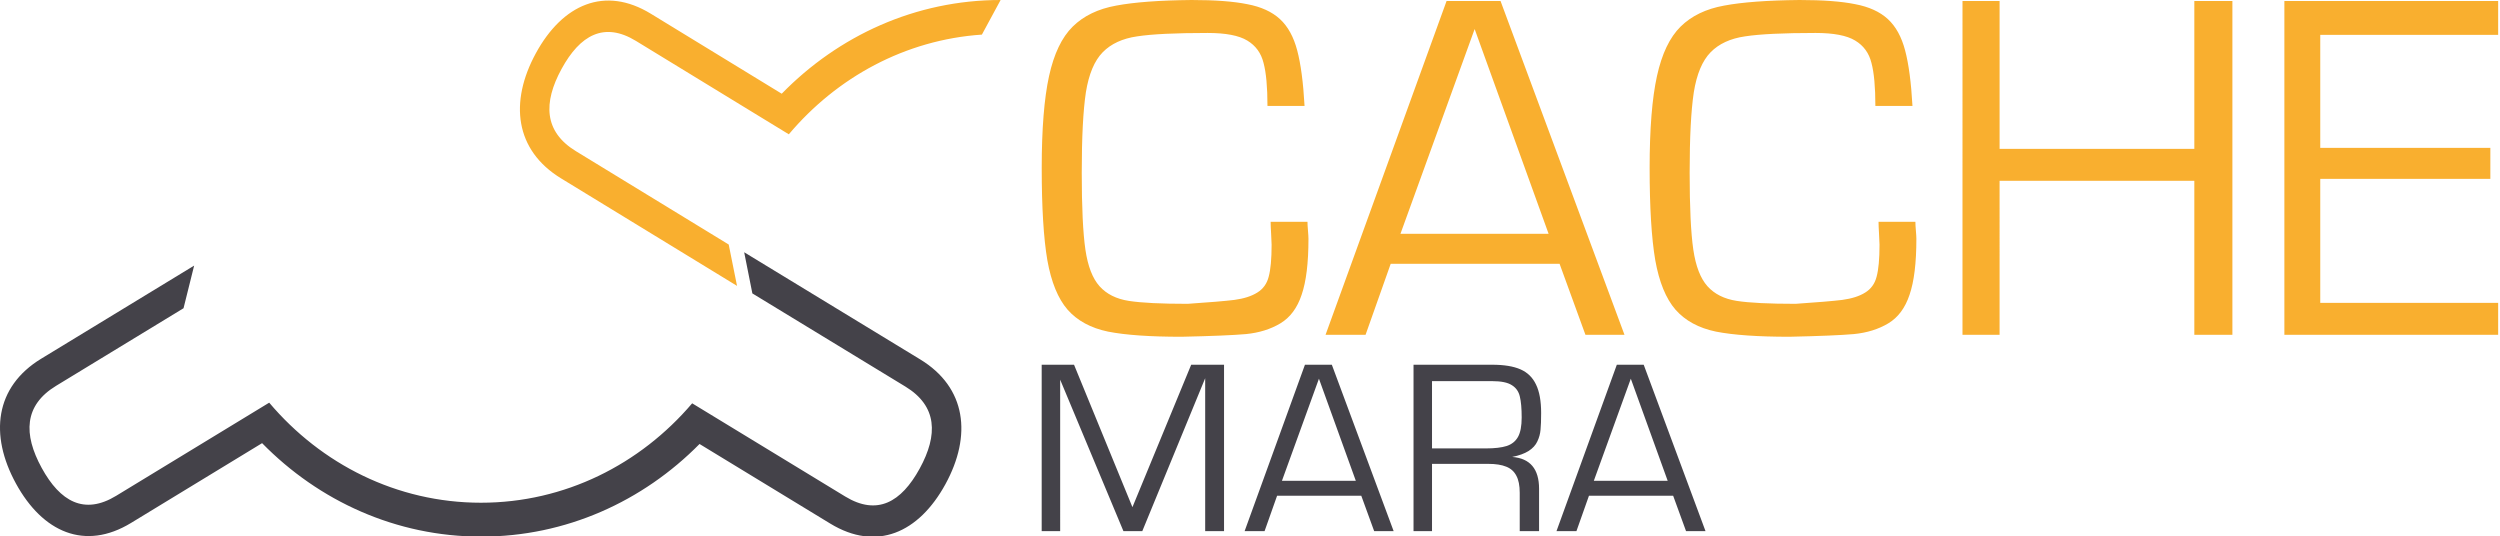<?xml version="1.0" encoding="UTF-8" standalone="no"?>
<!-- Created with Inkscape (http://www.inkscape.org/) -->

<svg
   width="535.171"
   height="114.846"
   id="svg2"
   version="1.1"
   inkscape:version="1.1.2 (0a00cf5339, 2022-02-04)"
   sodipodi:docname="CacheMARA-colored-aligned-pathonly.svg"
   inkscape:export-filename="/home/dafi/mara.sync/mara-design/CacheMARA.gif.png"
   inkscape:export-xdpi="39.20829"
   inkscape:export-ydpi="39.20829"
   xmlns:inkscape="http://www.inkscape.org/namespaces/inkscape"
   xmlns:sodipodi="http://sodipodi.sourceforge.net/DTD/sodipodi-0.dtd"
   xmlns="http://www.w3.org/2000/svg"
   xmlns:svg="http://www.w3.org/2000/svg"
   xmlns:rdf="http://www.w3.org/1999/02/22-rdf-syntax-ns#"
   xmlns:cc="http://creativecommons.org/ns#"
   xmlns:dc="http://purl.org/dc/elements/1.1/">
  <defs
     id="defs4">
    <inkscape:perspective
       sodipodi:type="inkscape:persp3d"
       inkscape:vp_x="0 : 526.18109 : 1"
       inkscape:vp_y="0 : 1000 : 0"
       inkscape:vp_z="744.09448 : 526.18109 : 1"
       inkscape:persp3d-origin="372.04724 : 350.78739 : 1"
       id="perspective10" />
    <inkscape:perspective
       id="perspective2845"
       inkscape:persp3d-origin="0.5 : 0.33333333 : 1"
       inkscape:vp_z="1 : 0.5 : 1"
       inkscape:vp_y="0 : 1000 : 0"
       inkscape:vp_x="0 : 0.5 : 1"
       sodipodi:type="inkscape:persp3d" />
    <inkscape:perspective
       id="perspective4117"
       inkscape:persp3d-origin="0.5 : 0.33333333 : 1"
       inkscape:vp_z="1 : 0.5 : 1"
       inkscape:vp_y="0 : 1000 : 0"
       inkscape:vp_x="0 : 0.5 : 1"
       sodipodi:type="inkscape:persp3d" />
    <inkscape:perspective
       id="perspective4621"
       inkscape:persp3d-origin="0.5 : 0.33333333 : 1"
       inkscape:vp_z="1 : 0.5 : 1"
       inkscape:vp_y="0 : 1000 : 0"
       inkscape:vp_x="0 : 0.5 : 1"
       sodipodi:type="inkscape:persp3d" />
    <inkscape:perspective
       id="perspective5230"
       inkscape:persp3d-origin="0.5 : 0.33333333 : 1"
       inkscape:vp_z="1 : 0.5 : 1"
       inkscape:vp_y="0 : 1000 : 0"
       inkscape:vp_x="0 : 0.5 : 1"
       sodipodi:type="inkscape:persp3d" />
  </defs>
  <sodipodi:namedview
     id="base"
     pagecolor="#ffffff"
     bordercolor="#666666"
     borderopacity="1.0"
     inkscape:pageopacity="0.0"
     inkscape:pageshadow="2"
     inkscape:zoom="1.979899"
     inkscape:cx="302.79323"
     inkscape:cy="37.375644"
     inkscape:document-units="px"
     inkscape:current-layer="layer1"
     showgrid="false"
     inkscape:window-width="1920"
     inkscape:window-height="983"
     inkscape:window-x="0"
     inkscape:window-y="28"
     inkscape:window-maximized="1"
     inkscape:pagecheckerboard="0"
     width="535.171px" />
  <g
     inkscape:label="Layer 1"
     inkscape:groupmode="layer"
     id="layer1"
     transform="translate(-87.368,-392.011)">
    <path
       id="path4440-6"
       style="font-size:42.666px;line-height:1.25;font-family:Microstile;-inkscape-font-specification:Microstile;fill:#444249;stroke-width:1.25"
       d="m 159.305,54 1.752,8.812 32.752,19.938 c 6.847,4.168 7.024,10.333 3.07,17.553 -3.953,7.219 -9.108,10.145 -15.955,5.977 l -26.68,-16.246 -6.072,-3.697 c -11.117,13.064 -27.257,21.281 -45.215,21.281 -18.021,0.001 -34.209,-8.276 -45.33,-21.42 L 51.637,89.844 C 24.876,106.135 24.875,106.133 24.875,106.133 18.028,110.301 12.875,107.38 8.922,100.16 4.969,92.941 5.144,86.772 11.99,82.604 l 27.297,-16.619 2.273,-9.129 -32.75,19.938 c -9.887,6.018 -11.104,16.293 -5.395,26.719 5.708,10.425 14.753,14.448 24.641,8.43 L 56.105,94.865 c 12.142,12.387 28.683,20.008 46.912,20.008 18.14,0 34.608,-7.549 46.732,-19.83 l 27.992,17.045 c 9.887,6.02 18.934,1.991 24.643,-8.434 5.707,-10.426 4.491,-20.695 -5.396,-26.715 z m 63.686,24.076 v 35.623 h 3.957 V 81.277 l 13.543,32.422 h 4.037 l 13.463,-32.734 v 32.734 h 4.037 V 78.076 h -7.031 L 242.418,108.568 229.916,78.076 Z m 56.357,0 -12.916,35.623 h 4.271 l 2.682,-7.578 h 18.021 l 2.76,7.578 h 4.168 L 285.104,78.076 Z m 23.242,0 v 35.623 h 3.959 V 99.299 h 12.031 c 1.597,0 2.883,0.2 3.855,0.6 0.972,0.382 1.691,1.023 2.16,1.926 0.486,0.885 0.73,2.109 0.73,3.672 v 8.203 h 4.141 v -9.062 c 0,-4.253 -1.919,-6.527 -5.756,-6.822 1.458,-0.295 2.63,-0.72 3.516,-1.275 0.885,-0.573 1.51,-1.26 1.875,-2.059 0.382,-0.799 0.608,-1.632 0.678,-2.5 0.087,-0.868 0.129,-2.056 0.129,-3.566 0,-2.569 -0.365,-4.601 -1.094,-6.094 -0.712,-1.51 -1.822,-2.596 -3.332,-3.256 -1.51,-0.66 -3.526,-0.988 -6.043,-0.988 z m 43.521,0 -12.918,35.623 h 4.271 l 2.682,-7.578 h 18.021 l 2.76,7.578 h 4.168 L 351.865,78.076 Z m -63.768,2.994 7.891,21.848 h -15.809 z m 66.762,0 7.891,21.848 h -15.807 z m -42.557,0.52 h 12.891 c 1.91,0 3.308,0.286 4.193,0.859 0.903,0.556 1.476,1.373 1.719,2.449 0.26,1.059 0.391,2.551 0.391,4.479 0,1.823 -0.26,3.203 -0.781,4.141 -0.521,0.937 -1.328,1.589 -2.422,1.953 -1.094,0.347 -2.586,0.521 -4.479,0.521 h -11.512 z"
       transform="translate(87.368,392.011)"
       inkscape:label="mara-grey" />
    <path
       id="path2993"
       style="fill:#f9af2f;fill-opacity:1;fill-rule:nonzero;stroke:none;stroke-width:0.986"
       d="M 214.199,0 C 195.992,0 179.47,7.642 167.342,20.061 L 139.324,2.939 c -9.876,-6.034 -18.91,-1.999 -24.611,8.453 -5.702,10.453 -4.489,20.753 5.387,26.787 l 37.676,23.02 -1.783,-8.855 -32.717,-19.988 c -6.839,-4.178 -7.011,-10.365 -3.062,-17.604 3.948,-7.237 9.095,-10.165 15.934,-5.986 L 162.877,25.096 168.863,28.75 C 179.154,16.543 193.785,8.522 210.193,7.408 Z m 40.877,0 c -6.896,0.07 -12.277,0.47 -16.143,1.201 -3.866,0.697 -6.965,2.194 -9.299,4.492 -2.333,2.299 -4.024,5.834 -5.068,10.605 C 223.522,21.07 223,27.616 223,35.939 c 0,8.463 0.4,15.047 1.201,19.748 0.836,4.702 2.281,8.235 4.336,10.604 2.09,2.368 4.98,3.935 8.672,4.701 3.727,0.731 8.968,1.098 15.725,1.098 6.408,-0.139 11.007,-0.33 13.793,-0.574 2.821,-0.279 5.276,-1.045 7.365,-2.299 2.09,-1.254 3.605,-3.29 4.545,-6.111 0.975,-2.821 1.463,-6.809 1.463,-11.963 0,-0.383 -0.034,-0.976 -0.104,-1.777 -0.07,-0.801 -0.105,-1.428 -0.105,-1.881 h -7.889 c 0,0.592 0.036,1.446 0.105,2.561 0.07,1.114 0.104,1.899 0.104,2.352 0,3.03 -0.209,5.309 -0.627,6.842 -0.383,1.498 -1.201,2.63 -2.455,3.396 -1.219,0.766 -2.855,1.288 -4.91,1.566 -2.02,0.244 -5.346,0.523 -9.979,0.836 -5.712,0 -9.908,-0.209 -12.59,-0.627 -2.682,-0.418 -4.772,-1.463 -6.27,-3.135 -1.498,-1.672 -2.507,-4.282 -3.029,-7.834 -0.522,-3.587 -0.783,-9.074 -0.783,-16.457 0,-7.592 0.295,-13.338 0.887,-17.238 0.627,-3.901 1.829,-6.755 3.605,-8.566 1.776,-1.811 4.231,-2.944 7.365,-3.396 3.169,-0.488 8.202,-0.73 15.098,-0.73 3.866,0 6.689,0.54 8.465,1.619 1.811,1.08 2.978,2.682 3.5,4.807 0.557,2.09 0.836,5.154 0.836,9.193 h 7.939 c -0.279,-5.015 -0.8,-8.969 -1.566,-11.859 -0.766,-2.925 -2.002,-5.171 -3.709,-6.738 -1.707,-1.567 -4.04,-2.628 -7,-3.186 C 264.063,0.297 260.091,0 255.076,0 Z m 130.135,0 c -6.896,0.07 -12.277,0.47 -16.143,1.201 -3.866,0.697 -6.967,2.194 -9.301,4.492 -2.333,2.299 -4.022,5.834 -5.066,10.605 -1.045,4.771 -1.568,11.317 -1.568,19.641 0,8.463 0.402,15.047 1.203,19.748 0.836,4.702 2.281,8.235 4.336,10.604 2.09,2.368 4.98,3.935 8.672,4.701 3.727,0.731 8.968,1.098 15.725,1.098 6.408,-0.139 11.005,-0.33 13.791,-0.574 2.821,-0.279 5.278,-1.045 7.367,-2.299 2.09,-1.254 3.605,-3.29 4.545,-6.111 0.975,-2.821 1.463,-6.809 1.463,-11.963 0,-0.383 -0.036,-0.976 -0.105,-1.777 -0.07,-0.801 -0.104,-1.428 -0.104,-1.881 h -7.889 c 0,0.592 0.034,1.446 0.104,2.561 0.07,1.114 0.105,1.899 0.105,2.352 0,3.03 -0.209,5.309 -0.627,6.842 -0.383,1.498 -1.201,2.63 -2.455,3.396 -1.219,0.766 -2.857,1.288 -4.912,1.566 -2.02,0.244 -5.344,0.523 -9.977,0.836 -5.712,0 -9.91,-0.209 -12.592,-0.627 -2.682,-0.418 -4.77,-1.463 -6.268,-3.135 -1.498,-1.672 -2.509,-4.282 -3.031,-7.834 -0.522,-3.587 -0.783,-9.074 -0.783,-16.457 0,-7.592 0.297,-13.338 0.889,-17.238 0.627,-3.901 1.827,-6.755 3.604,-8.566 1.776,-1.811 4.233,-2.944 7.367,-3.396 3.169,-0.488 8.202,-0.73 15.098,-0.73 3.866,0 6.687,0.54 8.463,1.619 1.811,1.08 2.978,2.682 3.5,4.807 0.557,2.09 0.836,5.154 0.836,9.193 h 7.941 c -0.279,-5.015 -0.802,-8.969 -1.568,-11.859 -0.766,-2.925 -2.002,-5.171 -3.709,-6.738 -1.707,-1.567 -4.04,-2.628 -7,-3.186 C 394.196,0.297 390.226,0 385.211,0 Z M 309.668,0.209 283.758,71.672 h 8.566 l 5.381,-15.201 h 36.152 l 5.537,15.201 h 8.357 L 321.215,0.209 Z m 110.439,0 V 71.672 h 7.941 V 38.709 h 41.688 v 32.963 h 8.15 V 0.209 h -8.15 V 31.865 h -41.688 V 0.209 Z m 68.906,0 V 71.672 h 45.764 v -6.844 H 496.693 V 38.291 h 36.412 V 31.656 H 496.693 V 7.471 h 38.084 V 0.209 Z M 315.676,6.217 331.506,50.045 h -31.711 z"
       transform="translate(87.368,392.011)"
       inkscape:label="cache-yellow" />
  </g>
</svg>
